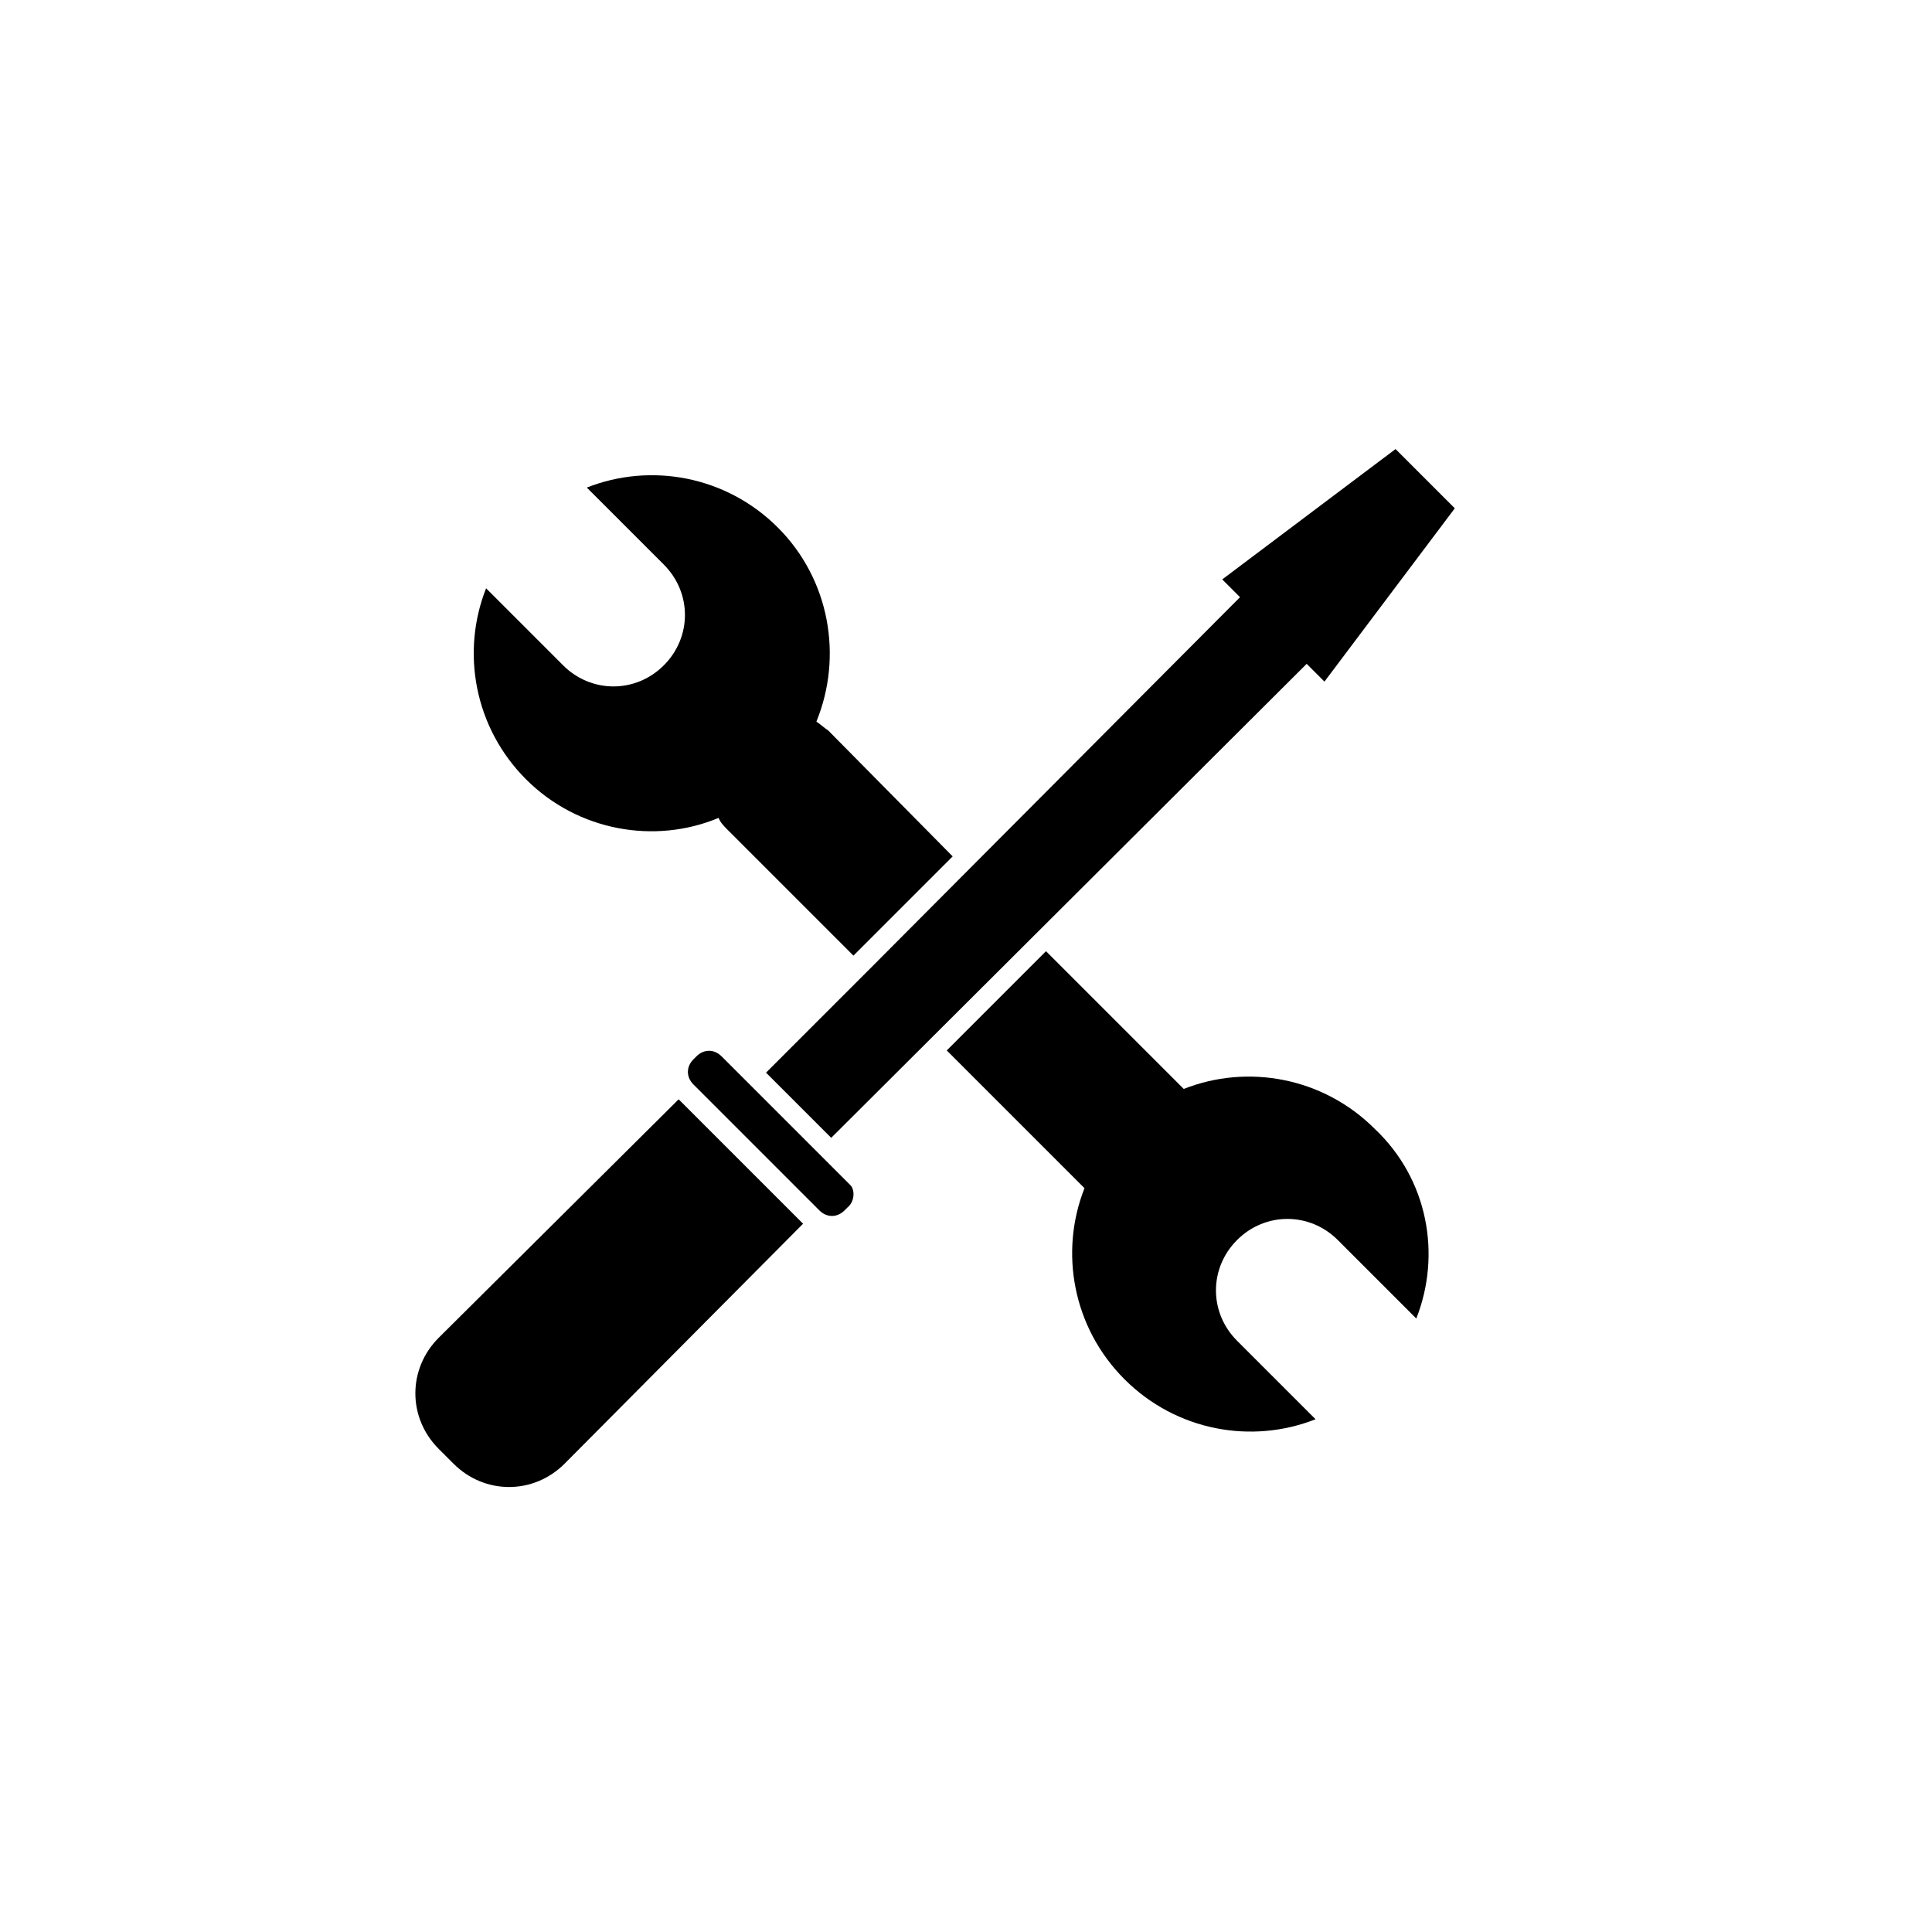 <svg xmlns="http://www.w3.org/2000/svg" xmlns:xlink="http://www.w3.org/1999/xlink" width="100" height="100" viewBox="0 0 100 100"><g><g transform="translate(50 50) scale(0.69 0.69) rotate(0) translate(-50 -50)" style="fill:#000000"><svg fill="#000000" xmlns="http://www.w3.org/2000/svg" xmlns:xlink="http://www.w3.org/1999/xlink" version="1.1" x="0px" y="0px" viewBox="0 0 90 90" enable-background="new 0 0 90 90" xml:space="preserve"><path d="M44.1,37.6l-6.7,6.7l-8.5-8.5c-0.2-0.2-0.5-0.5-0.6-0.8c-4.3,1.8-9.5,0.9-13-2.6c-3.5-3.5-4.4-8.6-2.7-12.9l5.2,5.2  c1.9,1.9,4.9,1.9,6.8,0c1.9-1.9,1.9-4.9,0-6.8l-5.2-5.2c4.3-1.7,9.4-0.8,12.9,2.7c3.5,3.5,4.4,8.7,2.6,13.1c0.3,0.2,0.5,0.4,0.8,0.6  L44.1,37.6z"></path><path d="M75.4,68.8l-5.3-5.3c-1.9-1.9-4.9-1.9-6.8,0c-1.9,1.9-1.9,4.9,0,6.8l5.3,5.3c-4.3,1.7-9.4,0.8-12.9-2.7  c-3.5-3.5-4.4-8.6-2.7-12.9l-9.3-9.3l6.7-6.7l9.3,9.3c4.3-1.7,9.4-0.8,12.9,2.7C76.2,59.4,77.1,64.5,75.4,68.8z"></path><path d="M10.4,78.6l-1-1c-2.1-2.1-2.1-5.4,0-7.5L25.6,54l8.4,8.4L17.9,78.6C15.8,80.7,12.5,80.7,10.4,78.6z"></path><path d="M37,61.3l-0.2,0.2c-0.5,0.5-1.2,0.5-1.7,0l-0.1-0.1L26.6,53L26.6,53c-0.5-0.5-0.5-1.2,0-1.7l0.2-0.2c0.5-0.5,1.2-0.5,1.7,0  l2.1,2.1l4.5,4.5l2.1,2.1C37.5,60.1,37.5,60.9,37,61.3z"></path><polygon points="78,14.1 69.2,25.8 68,24.6 35.9,56.6 31.5,52.2 38.4,45.3 63.5,20.1 62.3,18.9 74,10.1 "></polygon></svg></g></g></svg>